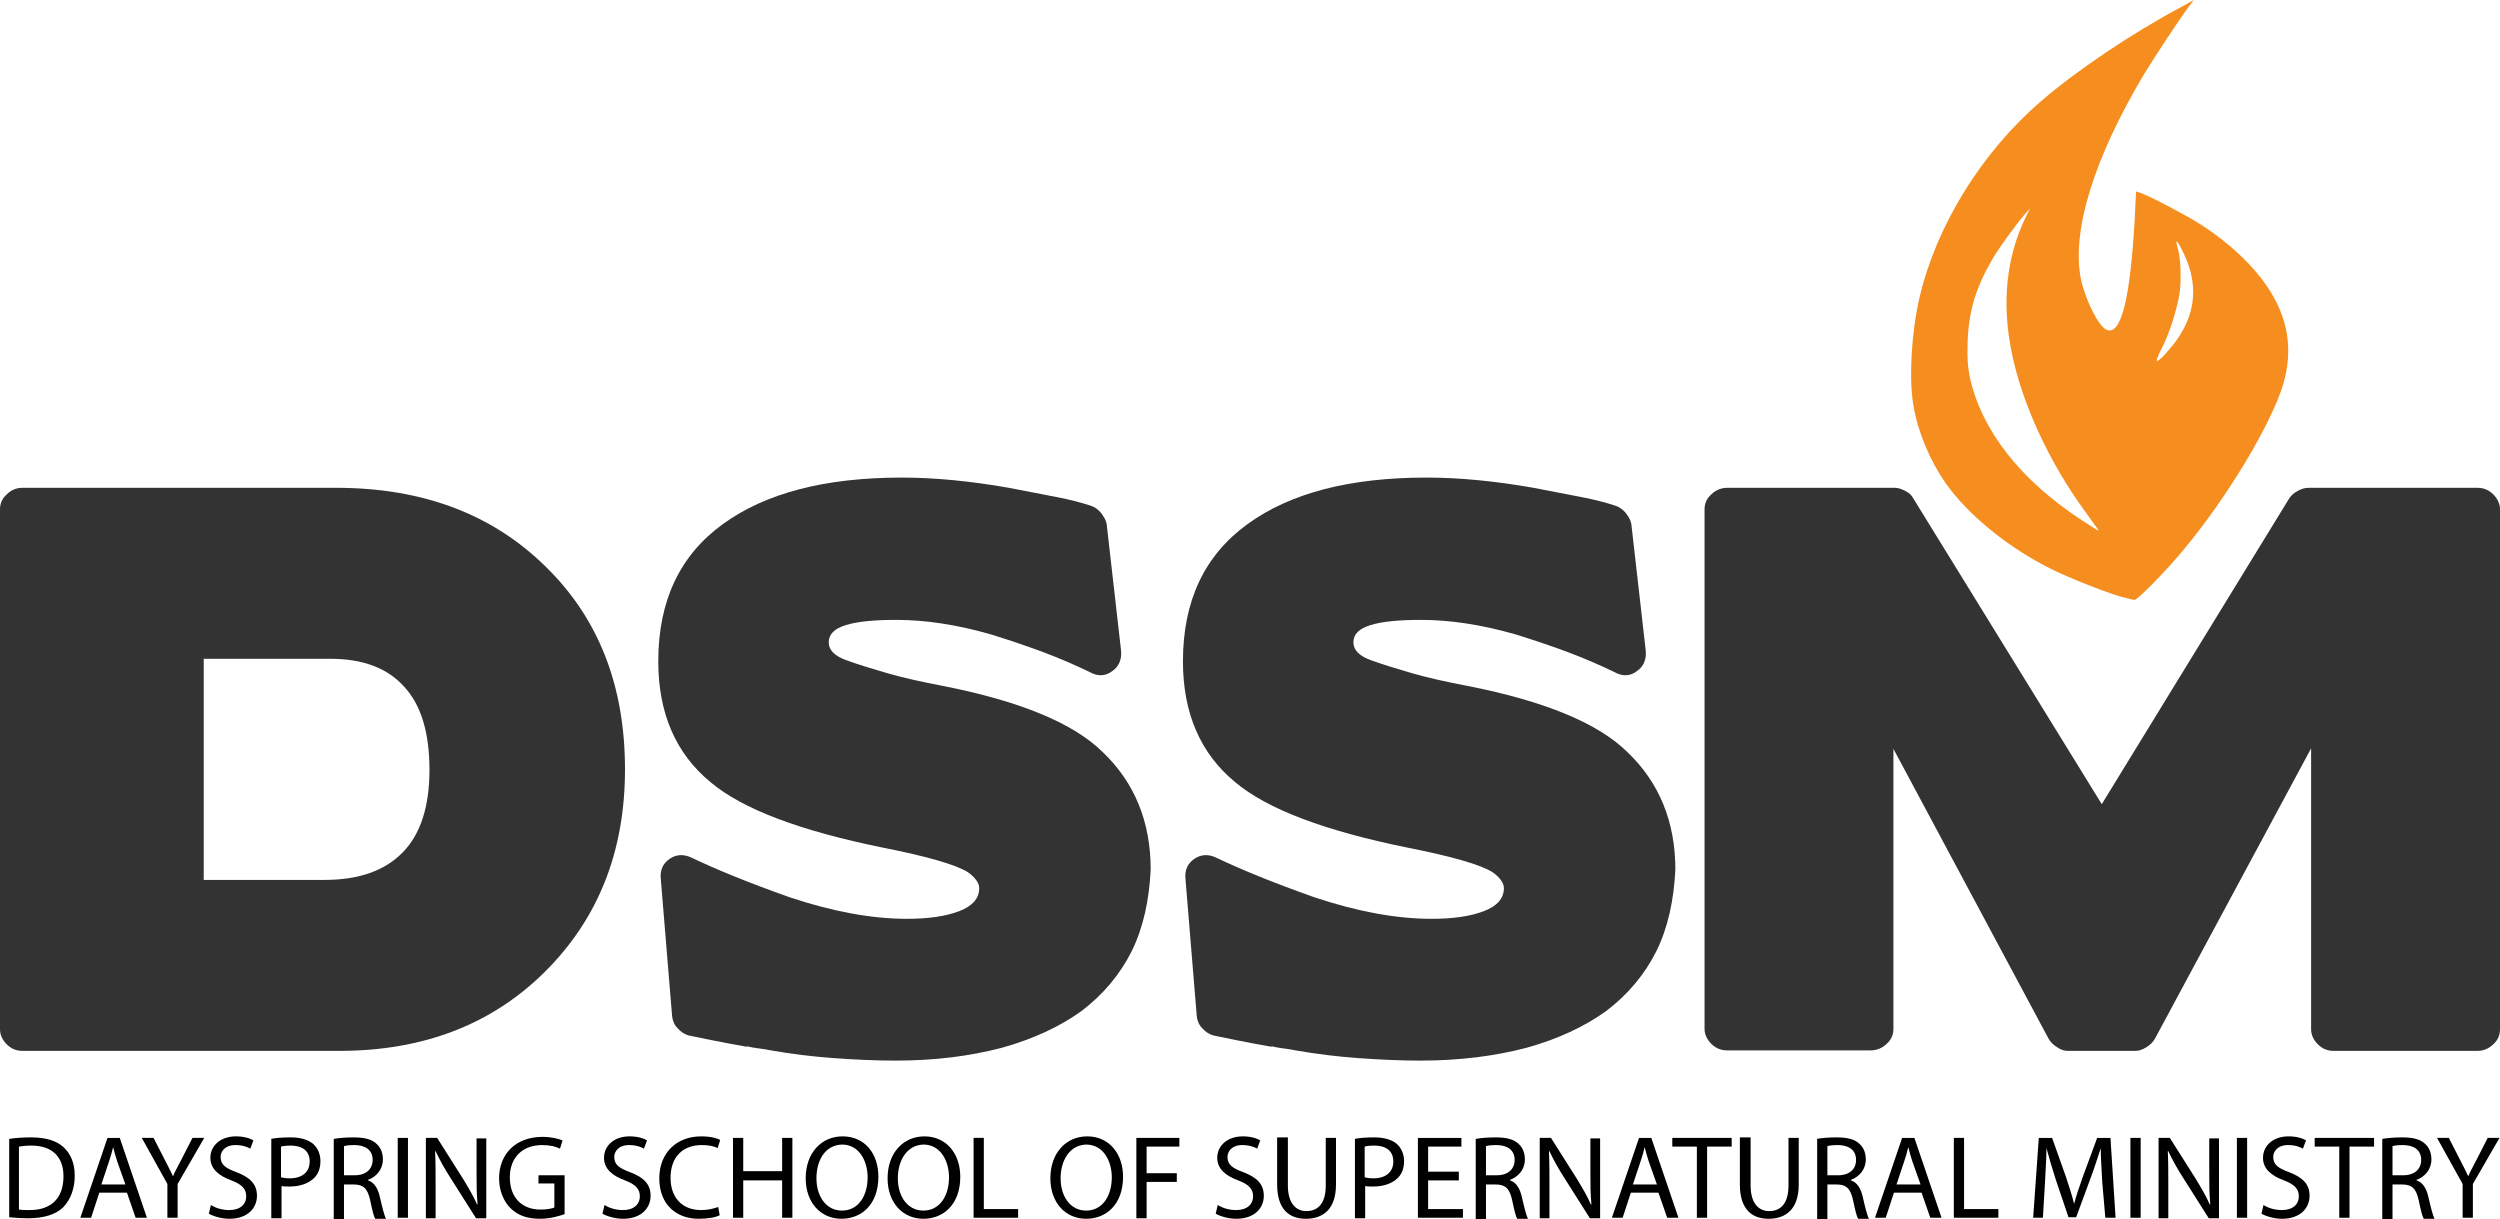 <?xml version="1.0" encoding="utf-8"?>
<!-- Generator: Adobe Illustrator 24.3.0, SVG Export Plug-In . SVG Version: 6.00 Build 0)  -->
<svg version="1.1" id="Layer_1" xmlns="http://www.w3.org/2000/svg" xmlns:xlink="http://www.w3.org/1999/xlink" x="0px" y="0px"
	 viewBox="0 0 488.4 238.2" style="enable-background:new 0 0 488.4 238.2;" xml:space="preserve">
<style type="text/css">
	.st0{fill:#333333;}
	.st1{fill:#F58E1E;}
</style>
<g>
	<path class="st0" d="M65.7,95.3c16.8,0,30.4,5.1,40.8,15.3c10.4,10.1,15.6,23.3,15.6,39.7c0,16-5.2,29.2-15.7,39.6
		c-10.4,10.3-23.8,15.4-40.1,15.4H4.4c-1.2,0-2.2-0.4-3.1-1.3c-0.8-0.8-1.3-1.8-1.3-2.9V99.5c0-1.1,0.4-2.1,1.3-2.9
		c0.9-0.9,1.9-1.3,3.1-1.3H65.7z M79,134.2c-3.3-3.7-8.1-5.5-14.5-5.5H39.8v43.2h23.6c6.7,0,11.8-1.8,15.3-5.4
		c3.5-3.6,5.2-9,5.2-16.1C83.9,143.2,82.3,137.8,79,134.2z"/>
	<path class="st0" d="M221.1,185.8c-2.3,4.6-5.6,8.5-9.8,11.7c-4.3,3.1-9.5,5.5-15.6,7.2c-6.1,1.6-13,2.5-20.7,2.5
		c-4.1,0-8.2-0.2-12.3-0.5s-8.1-0.8-12.1-1.5c-0.9-0.2-1.8-0.3-2.5-0.4c-0.7-0.1-1.4-0.2-2.2-0.4v0.1c-2.7-0.5-5-0.9-6.9-1.3
		c-1.9-0.4-3.4-0.7-4.4-0.9c-0.8-0.2-1.6-0.7-2.2-1.4c-0.7-0.7-1-1.5-1.1-2.4l-2.2-26.7c-0.2-1.8,0.4-3.1,1.7-4s2.8-1,4.4-0.2
		c4.6,2.2,10.9,4.8,19.1,7.7c8.4,2.8,16,4.2,22.9,4.2c4.2,0,7.6-0.5,10.2-1.5c2.6-1,3.9-2.5,3.9-4.5c0-1-0.8-2.1-2.2-3.1
		c-2.4-1.5-8-3.1-16.6-4.8c-16.2-3.3-27.4-7.5-33.7-12.8c-6.8-5.6-10.2-13.5-10.2-23.6c0-11.8,4.2-20.7,12.6-26.8
		c8.4-6.1,20-9.1,35-9.1c6.5,0,13.5,0.7,20.9,2c3.6,0.7,6.7,1.3,9.3,1.8s4.9,1.1,6.7,1.7c0.7,0.2,1.4,0.7,2,1.4
		c0.6,0.8,1,1.5,1.1,2.2L219,127c0.2,1.8-0.4,3.2-1.7,4.1c-1.3,1-2.8,1.1-4.4,0.2c-2.9-1.4-5.9-2.7-9.1-3.9c-3.2-1.2-6.5-2.3-10-3.4
		c-6.9-2-13.1-2.9-18.7-2.9c-4.2,0-7.5,0.3-9.8,1s-3.4,1.8-3.4,3.4c0,1.5,1.2,2.7,3.5,3.5c2.2,0.8,4.8,1.6,7.9,2.5
		c3.1,0.9,6.7,1.7,10.9,2.5c15.2,3,25.5,7.3,31.2,12.9c6.3,6,9.4,13.7,9.4,23C224.5,175.8,223.4,181.1,221.1,185.8z"/>
	<path class="st0" d="M323.6,185.8c-2.3,4.6-5.6,8.5-9.8,11.7c-4.3,3.1-9.5,5.5-15.6,7.2c-6.1,1.6-13,2.5-20.7,2.5
		c-4.1,0-8.2-0.2-12.3-0.5c-4.1-0.3-8.1-0.8-12.1-1.5c-0.9-0.2-1.8-0.3-2.5-0.4c-0.7-0.1-1.4-0.2-2.2-0.4v0.1
		c-2.7-0.5-5-0.9-6.9-1.3c-1.9-0.4-3.4-0.7-4.4-0.9c-0.8-0.2-1.6-0.7-2.2-1.4c-0.7-0.7-1-1.5-1.1-2.4l-2.2-26.7
		c-0.2-1.8,0.4-3.1,1.7-4s2.8-1,4.4-0.2c4.6,2.2,10.9,4.8,19.1,7.7c8.4,2.8,16,4.2,22.9,4.2c4.2,0,7.6-0.5,10.2-1.5s3.9-2.5,3.9-4.5
		c0-1-0.8-2.1-2.2-3.1c-2.4-1.5-8-3.1-16.6-4.8c-16.2-3.3-27.4-7.5-33.7-12.8c-6.8-5.6-10.2-13.5-10.2-23.6
		c0-11.8,4.2-20.7,12.6-26.8c8.4-6.1,20-9.1,35-9.1c6.5,0,13.5,0.7,20.9,2c3.6,0.7,6.7,1.3,9.3,1.8s4.9,1.1,6.7,1.7
		c0.7,0.2,1.4,0.7,2,1.4c0.6,0.8,1,1.5,1.1,2.2l2.8,24.6c0.2,1.8-0.4,3.2-1.7,4.1c-1.3,1-2.8,1.1-4.4,0.2c-2.9-1.4-5.9-2.7-9.1-3.9
		s-6.5-2.3-10-3.4c-6.9-2-13.1-2.9-18.7-2.9c-4.2,0-7.5,0.3-9.8,1s-3.4,1.8-3.4,3.4c0,1.5,1.2,2.7,3.5,3.5c2.2,0.8,4.8,1.6,7.9,2.5
		s6.7,1.7,10.9,2.5c15.2,3,25.5,7.3,31.2,12.9c6.3,6,9.4,13.7,9.4,23C327,175.8,325.9,181.1,323.6,185.8z"/>
	<path class="st0" d="M484,95.3c1.2,0,2.2,0.4,3.1,1.3c0.8,0.8,1.3,1.8,1.3,2.9v101.6c0,1.1-0.4,2.1-1.3,2.9
		c-0.8,0.8-1.9,1.3-3.1,1.3h-28.1c-1.2,0-2.2-0.4-3.1-1.3c-0.8-0.8-1.3-1.8-1.3-2.9v-54.9L421,202.9c-0.4,0.7-0.9,1.2-1.7,1.7
		c-0.8,0.5-1.5,0.7-2.1,0.7H404c-0.7,0-1.4-0.2-2.1-0.7c-0.8-0.5-1.3-1-1.7-1.7l-30.3-56.6V201c0,1.1-0.4,2.1-1.3,2.9
		c-0.8,0.8-1.9,1.3-3.1,1.3h-28.1c-1.2,0-2.2-0.4-3.1-1.3c-0.8-0.8-1.3-1.8-1.3-2.9V99.5c0-1.1,0.4-2.1,1.3-2.9
		c0.8-0.8,1.9-1.3,3.1-1.3h32.8c0.6,0,1.2,0.2,2,0.6s1.3,0.9,1.6,1.5l36.8,59.7l36.6-59.7c0.4-0.6,0.9-1.1,1.7-1.5
		c0.7-0.4,1.4-0.6,2.1-0.6H484z"/>
</g>
<g id="layer1">
	<path id="path850" class="st1" d="M414.1,116.5c-3.3-1-10.1-3.7-13.3-5.3c-8.5-4.2-16.3-10.6-20.7-16.8c-3.1-4.5-5.4-9.9-6.3-15.2
		c-0.9-5.3-0.4-14.2,1.2-21.1c3.3-14.1,12.2-28.4,23.7-38.3c6.8-5.9,17.8-13.3,27-18.2l2.9-1.6l-1,1.3c-2,2.7-6.4,9.4-8.8,13.3
		c-9.7,16.3-14.1,30.4-12.3,39.8c0.8,3.9,3.4,9.3,5,10c2.8,1.3,4.6-5.7,5.5-20.9l0.3-6.1l0.9,0.3c1.8,0.6,9.2,4.5,11.8,6.2
		c5.6,3.6,10.1,7.9,13,12.2c4,6,5,12.1,3.1,18.8c-2.3,7.8-10.9,22.2-19.6,32.6c-3.3,4-8.9,9.7-9.5,9.7
		C416.8,117.2,415.5,116.9,414.1,116.5L414.1,116.5z M409.7,103.2c-0.2-0.3-1.2-1.7-2.3-3.2c-7.1-9.7-12.4-21.2-14.4-31.2
		c-2-9.7-1-18.6,2.7-26.3l0.9-1.8l-0.9,1c-1.8,2.1-5.2,6.7-6.5,9c-3.3,5.7-4.6,10.2-4.8,16.1c-0.1,3.4,0,4.6,0.4,6.8
		c2.3,10.5,9.9,20.2,22,28.1c1.7,1.1,3.1,2,3.2,2C410,103.7,409.9,103.5,409.7,103.2L409.7,103.2z M423.4,68.7
		c5.4-5.9,6.5-12.4,3.2-19.2c-1.1-2.4-1.8-3.1-1.2-1.2c0.6,1.8,0.8,6.2,0.4,9c-0.5,3.1-1.9,7.7-3.5,10.8c-0.7,1.3-1.1,2.4-0.9,2.4
		C421.6,70.6,422.5,69.8,423.4,68.7z"/>
</g>
<g>
	<path d="M1.8,222.5c1.2-0.2,2.7-0.3,4.3-0.3c2.9,0,5,0.7,6.3,1.9c1.4,1.3,2.2,3.1,2.2,5.6c0,2.5-0.8,4.6-2.2,6.1
		c-1.5,1.5-3.9,2.2-6.9,2.2c-1.5,0-2.6-0.1-3.7-0.2V222.5z M3.8,236.3c0.5,0.1,1.3,0.1,2,0.1c4.3,0,6.6-2.4,6.6-6.6
		c0-3.7-2.1-6-6.3-6c-1,0-1.8,0.1-2.4,0.2V236.3z"/>
	<path d="M19.4,233l-1.6,4.9h-2.1l5.3-15.6h2.4l5.3,15.6h-2.2l-1.7-4.9H19.4z M24.5,231.4l-1.6-4.5c-0.3-1-0.6-1.9-0.8-2.8h0
		c-0.2,0.9-0.5,1.9-0.8,2.8l-1.5,4.5H24.5z"/>
	<path d="M32.7,237.9v-6.6l-5-9H30l2.2,4.3c0.6,1.2,1.1,2.1,1.6,3.2h0c0.4-1,1-2,1.6-3.2l2.2-4.3h2.3l-5.2,9v6.6H32.7z"/>
	<path d="M41.2,235.4c0.9,0.6,2.2,1,3.6,1c2.1,0,3.3-1.1,3.3-2.7c0-1.4-0.8-2.3-2.9-3.1c-2.5-0.9-4.1-2.3-4.1-4.4c0-2.4,2-4.2,5-4.2
		c1.6,0,2.8,0.4,3.4,0.8l-0.6,1.6c-0.5-0.3-1.5-0.7-2.9-0.7c-2.1,0-2.9,1.3-2.9,2.3c0,1.5,0.9,2.2,3.1,3c2.6,1,4,2.3,4,4.6
		c0,2.4-1.8,4.5-5.4,4.5c-1.5,0-3.2-0.5-4-1L41.2,235.4z"/>
	<path d="M52.9,222.5c1-0.2,2.2-0.3,3.9-0.3c2,0,3.5,0.5,4.4,1.3c0.8,0.7,1.4,1.9,1.4,3.3c0,1.4-0.4,2.5-1.2,3.3
		c-1.1,1.1-2.8,1.7-4.8,1.7c-0.6,0-1.2,0-1.6-0.1v6.3h-2V222.5z M54.9,230c0.4,0.1,1,0.2,1.7,0.2c2.4,0,3.9-1.2,3.9-3.3
		c0-2.1-1.5-3.1-3.7-3.1c-0.9,0-1.6,0.1-1.9,0.2V230z"/>
	<path d="M65.2,222.5c1-0.2,2.5-0.3,3.9-0.3c2.2,0,3.6,0.4,4.5,1.3c0.8,0.7,1.2,1.8,1.2,3c0,2-1.3,3.4-2.9,4v0.1
		c1.2,0.4,1.9,1.5,2.3,3.2c0.5,2.2,0.9,3.7,1.2,4.3h-2.1c-0.3-0.5-0.6-1.8-1-3.7c-0.5-2.2-1.3-3-3.2-3h-1.9v6.8h-2V222.5z
		 M67.2,229.6h2.1c2.2,0,3.5-1.2,3.5-3c0-2-1.5-2.9-3.6-2.9c-1,0-1.6,0.1-2,0.2V229.6z"/>
	<path d="M79.7,222.3v15.6h-2v-15.6H79.7z"/>
	<path d="M83.2,237.9v-15.6h2.2l5,7.9c1.1,1.8,2.1,3.5,2.8,5.1l0.1,0c-0.2-2.1-0.2-4-0.2-6.4v-6.5h1.9v15.6h-2l-5-7.9
		c-1.1-1.7-2.1-3.5-2.9-5.2l-0.1,0c0.1,2,0.1,3.8,0.1,6.4v6.7H83.2z"/>
	<path d="M110.3,237.2c-0.9,0.3-2.7,0.9-4.8,0.9c-2.4,0-4.3-0.6-5.8-2.1c-1.3-1.3-2.2-3.4-2.2-5.8c0-4.7,3.2-8.1,8.5-8.1
		c1.8,0,3.2,0.4,3.9,0.7l-0.5,1.6c-0.8-0.4-1.9-0.7-3.5-0.7c-3.8,0-6.3,2.4-6.3,6.3c0,4,2.4,6.3,6,6.3c1.3,0,2.2-0.2,2.7-0.4v-4.7
		h-3.1v-1.6h5.1V237.2z"/>
	<path d="M118.1,235.4c0.9,0.6,2.2,1,3.6,1c2.1,0,3.3-1.1,3.3-2.7c0-1.4-0.8-2.3-2.9-3.1c-2.5-0.9-4.1-2.3-4.1-4.4
		c0-2.4,2-4.2,5-4.2c1.6,0,2.8,0.4,3.4,0.8l-0.6,1.6c-0.5-0.3-1.5-0.7-2.9-0.7c-2.1,0-2.9,1.3-2.9,2.3c0,1.5,0.9,2.2,3.1,3
		c2.6,1,4,2.3,4,4.6c0,2.4-1.8,4.5-5.4,4.5c-1.5,0-3.2-0.5-4-1L118.1,235.4z"/>
	<path d="M140.6,237.4c-0.7,0.4-2.2,0.7-4.1,0.7c-4.4,0-7.7-2.8-7.7-7.9c0-4.9,3.3-8.2,8.2-8.2c1.9,0,3.2,0.4,3.7,0.7l-0.5,1.6
		c-0.7-0.4-1.8-0.6-3.1-0.6c-3.7,0-6.1,2.3-6.1,6.4c0,3.8,2.2,6.3,6,6.3c1.3,0,2.5-0.3,3.3-0.6L140.6,237.4z"/>
	<path d="M145.2,222.3v6.5h7.6v-6.5h2v15.6h-2v-7.3h-7.6v7.3h-2v-15.6H145.2z"/>
	<path d="M171.6,229.9c0,5.4-3.3,8.2-7.2,8.2c-4.1,0-7-3.2-7-7.9c0-5,3.1-8.2,7.2-8.2C168.9,222,171.6,225.3,171.6,229.9z
		 M159.5,230.2c0,3.4,1.8,6.3,5,6.3c3.2,0,5-2.9,5-6.5c0-3.1-1.6-6.4-5-6.4C161.1,223.7,159.5,226.8,159.5,230.2z"/>
	<path d="M187.6,229.9c0,5.4-3.3,8.2-7.2,8.2c-4.1,0-7-3.2-7-7.9c0-5,3.1-8.2,7.2-8.2C184.8,222,187.6,225.3,187.6,229.9z
		 M175.4,230.2c0,3.4,1.8,6.3,5,6.3c3.2,0,5-2.9,5-6.5c0-3.1-1.6-6.4-5-6.4C177.1,223.7,175.4,226.8,175.4,230.2z"/>
	<path d="M190.2,222.3h2v13.9h6.7v1.7h-8.7V222.3z"/>
	<path d="M219.4,229.9c0,5.4-3.3,8.2-7.2,8.2c-4.1,0-7-3.2-7-7.9c0-5,3.1-8.2,7.2-8.2C216.6,222,219.4,225.3,219.4,229.9z
		 M207.2,230.2c0,3.4,1.8,6.3,5,6.3c3.2,0,5-2.9,5-6.5c0-3.1-1.6-6.4-5-6.4C208.9,223.7,207.2,226.8,207.2,230.2z"/>
	<path d="M222,222.3h8.4v1.7H224v5.2h5.9v1.7H224v7.1h-2V222.3z"/>
	<path d="M237.9,235.4c0.9,0.6,2.2,1,3.6,1c2.1,0,3.3-1.1,3.3-2.7c0-1.4-0.8-2.3-2.9-3.1c-2.5-0.9-4.1-2.3-4.1-4.4
		c0-2.4,2-4.2,5-4.2c1.6,0,2.8,0.4,3.4,0.8l-0.6,1.6c-0.5-0.3-1.5-0.7-2.9-0.7c-2.1,0-2.9,1.3-2.9,2.3c0,1.5,0.9,2.2,3.1,3
		c2.6,1,4,2.3,4,4.6c0,2.4-1.8,4.5-5.4,4.5c-1.5,0-3.2-0.5-4-1L237.9,235.4z"/>
	<path d="M251.6,222.3v9.3c0,3.5,1.6,5,3.6,5c2.3,0,3.8-1.5,3.8-5v-9.3h2v9.1c0,4.8-2.5,6.7-5.9,6.7c-3.2,0-5.6-1.8-5.6-6.7v-9.2
		H251.6z"/>
	<path d="M264.6,222.5c1-0.2,2.2-0.3,3.9-0.3c2,0,3.5,0.5,4.4,1.3c0.8,0.7,1.4,1.9,1.4,3.3c0,1.4-0.4,2.5-1.2,3.3
		c-1.1,1.1-2.8,1.7-4.8,1.7c-0.6,0-1.2,0-1.6-0.1v6.3h-2V222.5z M266.6,230c0.4,0.1,1,0.2,1.7,0.2c2.4,0,3.9-1.2,3.9-3.3
		c0-2.1-1.5-3.1-3.7-3.1c-0.9,0-1.6,0.1-1.9,0.2V230z"/>
	<path d="M285,230.6h-6v5.6h6.8v1.7h-8.8v-15.6h8.5v1.7H279v4.9h6V230.6z"/>
	<path d="M288.3,222.5c1-0.2,2.5-0.3,3.9-0.3c2.2,0,3.6,0.4,4.5,1.3c0.8,0.7,1.2,1.8,1.2,3c0,2-1.3,3.4-2.9,4v0.1
		c1.2,0.4,1.9,1.5,2.3,3.2c0.5,2.2,0.9,3.7,1.2,4.3h-2.1c-0.3-0.5-0.6-1.8-1-3.7c-0.5-2.2-1.3-3-3.2-3h-1.9v6.8h-2V222.5z
		 M290.3,229.6h2.1c2.2,0,3.5-1.2,3.5-3c0-2-1.5-2.9-3.6-2.9c-1,0-1.6,0.1-2,0.2V229.6z"/>
	<path d="M300.8,237.9v-15.6h2.2l5,7.9c1.1,1.8,2.1,3.5,2.8,5.1l0.1,0c-0.2-2.1-0.2-4-0.2-6.4v-6.5h1.9v15.6h-2l-5-7.9
		c-1.1-1.7-2.1-3.5-2.9-5.2l-0.1,0c0.1,2,0.1,3.8,0.1,6.4v6.7H300.8z"/>
	<path d="M318.6,233l-1.6,4.9h-2.1l5.3-15.6h2.4l5.3,15.6h-2.2l-1.7-4.9H318.6z M323.7,231.4l-1.6-4.5c-0.3-1-0.6-1.9-0.8-2.8h0
		c-0.2,0.9-0.5,1.9-0.8,2.8l-1.5,4.5H323.7z"/>
	<path d="M331.4,224h-4.7v-1.7h11.6v1.7h-4.8v13.9h-2V224z"/>
	<path d="M342,222.3v9.3c0,3.5,1.6,5,3.6,5c2.3,0,3.8-1.5,3.8-5v-9.3h2v9.1c0,4.8-2.5,6.7-5.9,6.7c-3.2,0-5.6-1.8-5.6-6.7v-9.2H342z
		"/>
	<path d="M354.9,222.5c1-0.2,2.5-0.3,3.9-0.3c2.2,0,3.6,0.4,4.5,1.3c0.8,0.7,1.2,1.8,1.2,3c0,2-1.3,3.4-2.9,4v0.1
		c1.2,0.4,1.9,1.5,2.3,3.2c0.5,2.2,0.9,3.7,1.2,4.3H363c-0.3-0.5-0.6-1.8-1-3.7c-0.5-2.2-1.3-3-3.2-3H357v6.8h-2V222.5z M357,229.6
		h2.1c2.2,0,3.5-1.2,3.5-3c0-2-1.5-2.9-3.6-2.9c-1,0-1.6,0.1-2,0.2V229.6z"/>
	<path d="M370,233l-1.6,4.9h-2.1l5.3-15.6h2.4l5.3,15.6h-2.2l-1.7-4.9H370z M375.2,231.4l-1.6-4.5c-0.3-1-0.6-1.9-0.8-2.8h0
		c-0.2,0.9-0.5,1.9-0.8,2.8l-1.5,4.5H375.2z"/>
	<path d="M381.7,222.3h2v13.9h6.7v1.7h-8.7V222.3z"/>
	<path d="M410.7,231c-0.1-2.2-0.3-4.8-0.3-6.7h0c-0.6,1.8-1.2,3.8-2,5.9l-2.8,7.6h-1.5l-2.5-7.4c-0.7-2.2-1.3-4.2-1.8-6.1h0
		c0,1.9-0.2,4.5-0.3,6.9l-0.4,6.7h-1.9l1.1-15.6h2.6l2.7,7.6c0.6,1.9,1.2,3.6,1.6,5.3h0c0.4-1.6,1-3.3,1.7-5.3l2.8-7.6h2.6l1,15.6
		h-2L410.7,231z"/>
	<path d="M418.2,222.3v15.6h-2v-15.6H418.2z"/>
	<path d="M421.7,237.9v-15.6h2.2l5,7.9c1.1,1.8,2.1,3.5,2.8,5.1l0.1,0c-0.2-2.1-0.2-4-0.2-6.4v-6.5h1.9v15.6h-2l-5-7.9
		c-1.1-1.7-2.1-3.5-2.9-5.2l-0.1,0c0.1,2,0.1,3.8,0.1,6.4v6.7H421.7z"/>
	<path d="M439,222.3v15.6h-2v-15.6H439z"/>
	<path d="M442.2,235.4c0.9,0.6,2.2,1,3.6,1c2.1,0,3.3-1.1,3.3-2.7c0-1.4-0.8-2.3-2.9-3.1c-2.5-0.9-4.1-2.3-4.1-4.4
		c0-2.4,2-4.2,5-4.2c1.6,0,2.8,0.4,3.4,0.8l-0.6,1.6c-0.5-0.3-1.5-0.7-2.9-0.7c-2.1,0-2.9,1.3-2.9,2.3c0,1.5,0.9,2.2,3.1,3
		c2.6,1,4,2.3,4,4.6c0,2.4-1.8,4.5-5.4,4.5c-1.5,0-3.2-0.5-4-1L442.2,235.4z"/>
	<path d="M456.9,224h-4.7v-1.7h11.6v1.7h-4.8v13.9h-2V224z"/>
	<path d="M465.4,222.5c1-0.2,2.5-0.3,3.9-0.3c2.2,0,3.6,0.4,4.5,1.3c0.8,0.7,1.2,1.8,1.2,3c0,2-1.3,3.4-2.9,4v0.1
		c1.2,0.4,1.9,1.5,2.3,3.2c0.5,2.2,0.9,3.7,1.2,4.3h-2.1c-0.3-0.5-0.6-1.8-1-3.7c-0.5-2.2-1.3-3-3.2-3h-1.9v6.8h-2V222.5z
		 M467.4,229.6h2.1c2.2,0,3.5-1.2,3.5-3c0-2-1.5-2.9-3.6-2.9c-1,0-1.6,0.1-2,0.2V229.6z"/>
	<path d="M481.1,237.9v-6.6l-5-9h2.3l2.2,4.3c0.6,1.2,1.1,2.1,1.6,3.2h0c0.4-1,1-2,1.6-3.2l2.2-4.3h2.3l-5.2,9v6.6H481.1z"/>
</g>
</svg>
